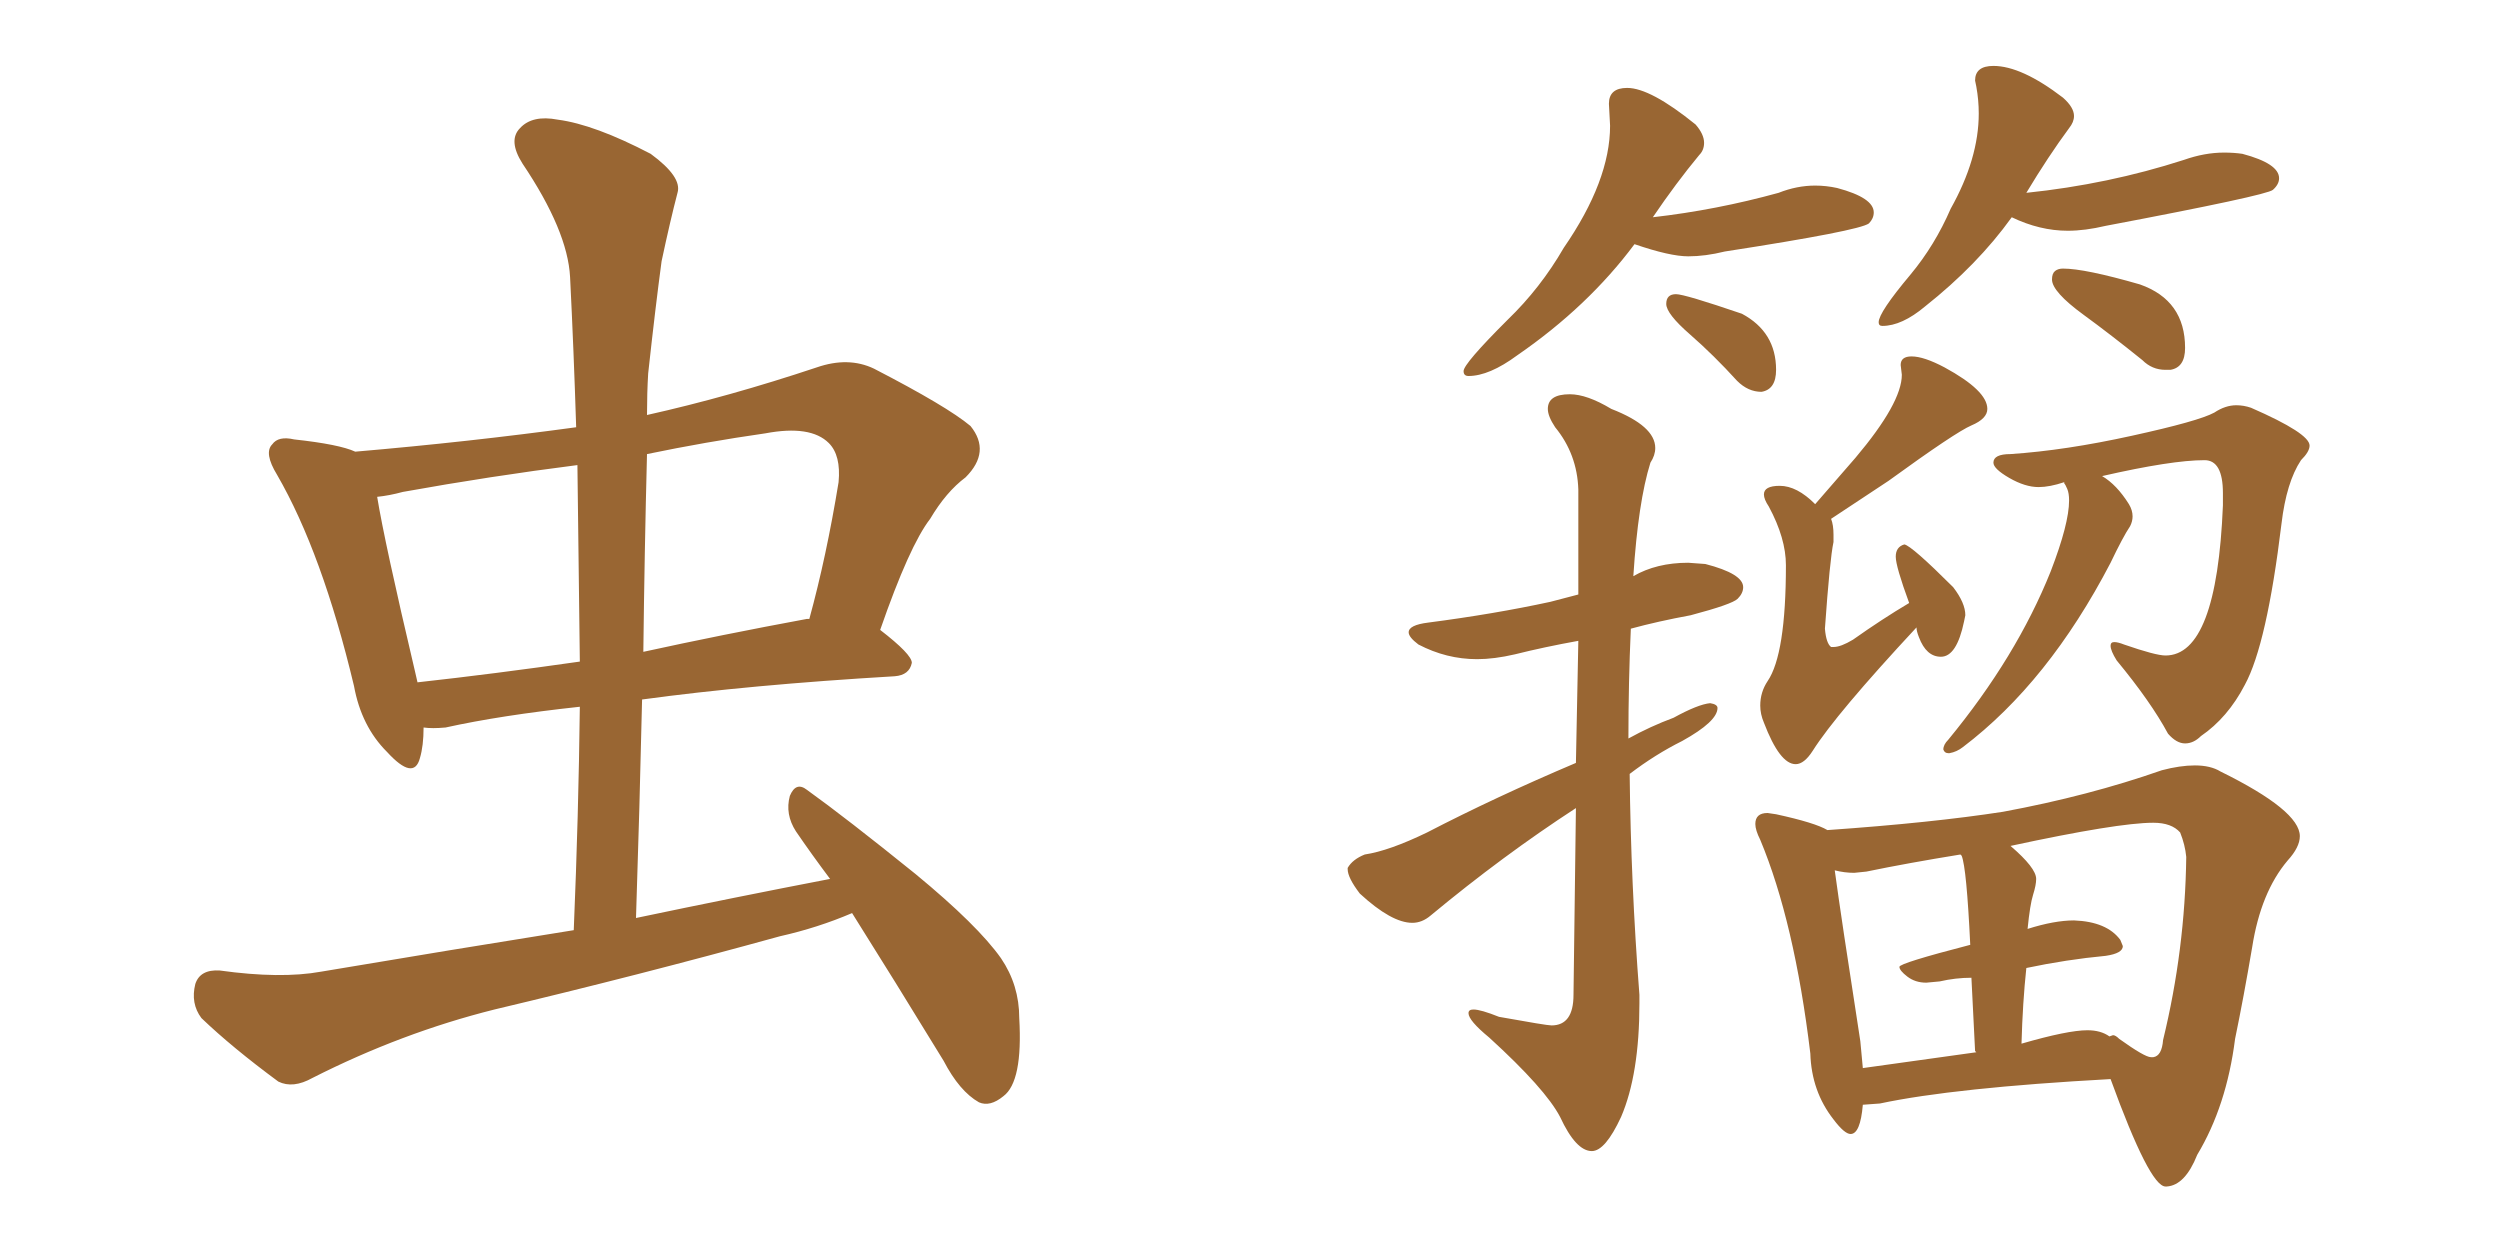 <svg xmlns="http://www.w3.org/2000/svg" xmlns:xlink="http://www.w3.org/1999/xlink" width="300" height="150"><path fill="#996633" padding="10" d="M102.25 109.57L102.25 109.57Q98.14 111.33 93.60 112.35L93.60 112.35Q76.61 117.04 59.33 121.14L59.33 121.14Q48.19 123.93 37.50 129.35L37.50 129.35Q35.16 130.66 33.40 129.79L33.40 129.79Q27.83 125.68 24.17 122.17L24.17 122.17Q22.85 120.41 23.44 118.07L23.44 118.07Q24.02 116.31 26.37 116.46L26.37 116.46Q33.69 117.48 38.53 116.60L38.53 116.60Q54.20 113.96 68.85 111.62L68.85 111.62Q69.43 97.71 69.58 84.81L69.58 84.81Q60.06 85.84 53.47 87.30L53.47 87.30Q51.86 87.45 50.83 87.30L50.83 87.30Q50.83 89.50 50.39 90.97L50.39 90.97Q49.66 93.75 46.44 90.23L46.44 90.23Q43.36 87.16 42.48 82.32L42.48 82.32Q38.67 66.36 33.25 56.98L33.25 56.98Q31.64 54.35 32.67 53.32L32.67 53.32Q33.40 52.29 35.30 52.73L35.30 52.73Q40.72 53.32 42.63 54.20L42.63 54.20Q56.25 53.03 69.14 51.27L69.14 51.27Q68.85 42.04 68.41 33.25L68.41 33.25Q68.12 27.69 62.70 19.63L62.70 19.63Q60.94 16.85 62.40 15.38L62.40 15.38Q63.87 13.77 66.94 14.36L66.94 14.36Q71.34 14.94 78.08 18.46L78.08 18.46Q81.88 21.24 81.30 23.14L81.30 23.14Q80.42 26.51 79.39 31.35L79.39 31.35Q78.66 36.77 77.78 44.82L77.78 44.82Q77.64 47.17 77.64 49.80L77.64 49.80Q87.45 47.61 98.00 44.09L98.00 44.09Q101.81 42.77 104.88 44.24L104.88 44.24Q113.67 48.78 116.46 51.12L116.46 51.12Q118.95 54.20 115.87 57.28L115.87 57.28Q113.53 59.03 111.62 62.26L111.62 62.26Q109.13 65.48 105.62 75.59L105.62 75.59Q109.42 78.52 109.42 79.54L109.42 79.54Q109.13 81.01 107.37 81.15L107.37 81.15Q89.94 82.18 77.05 83.94L77.05 83.94Q76.76 96.83 76.32 110.16L76.32 110.16Q88.18 107.67 99.61 105.47L99.61 105.47Q97.41 102.54 95.51 99.76L95.51 99.76Q94.19 97.71 94.78 95.51L94.78 95.51Q95.51 93.75 96.83 94.78L96.83 94.78Q101.51 98.14 109.86 104.88L109.86 104.88Q117.33 111.04 120.12 114.99L120.12 114.99Q122.31 118.21 122.31 122.17L122.31 122.17Q122.75 129.79 120.41 131.54L120.41 131.54Q118.80 132.86 117.48 132.28L117.48 132.28Q115.14 130.96 113.23 127.29L113.23 127.29Q107.23 117.48 102.25 109.57ZM69.58 79.39L69.58 79.39Q69.43 67.24 69.29 55.81L69.29 55.81Q58.89 57.13 48.34 59.03L48.34 59.03Q46.73 59.47 45.26 59.62L45.26 59.62Q46.14 65.04 49.80 80.57L49.80 80.57Q49.95 81.30 50.10 81.88L50.10 81.88Q59.33 80.86 69.58 79.39ZM77.64 54.49L77.64 54.49L77.64 54.49Q77.34 66.21 77.20 78.22L77.20 78.22Q86.57 76.17 96.83 74.27L96.83 74.27Q96.97 74.27 97.12 74.27L97.12 74.27Q99.17 66.80 100.63 57.86L100.63 57.86Q100.93 54.64 99.46 53.17L99.46 53.17Q97.27 50.98 91.85 52.00L91.85 52.00Q84.67 53.03 77.64 54.49ZM215.48 91.70L215.48 91.70Q213.57 91.70 211.67 86.72L211.67 86.72Q211.23 85.69 211.23 84.67L211.23 84.67Q211.23 83.06 212.11 81.74L212.11 81.74Q214.31 78.52 214.31 67.82L214.31 67.82Q214.31 64.60 212.26 60.79L212.26 60.79Q211.67 59.91 211.67 59.33L211.67 59.33Q211.67 58.30 213.57 58.30L213.57 58.30Q215.63 58.30 217.82 60.50L217.82 60.50L222.66 54.93Q228.22 48.34 228.22 44.97L228.22 44.97L228.08 43.80Q228.08 42.77 229.39 42.77L229.39 42.77Q230.86 42.77 233.35 44.09L233.35 44.09Q238.48 46.88 238.48 49.07L238.48 49.07Q238.48 50.24 236.57 51.05Q234.67 51.86 226.61 57.71L226.61 57.71L219.73 62.26Q220.02 62.99 220.02 64.16L220.02 64.16L220.02 65.04Q219.58 67.09 218.99 75.44L218.99 75.44Q219.14 77.20 219.73 77.64L219.73 77.64L220.02 77.64Q220.90 77.64 222.36 76.76L222.36 76.76Q225.88 74.27 229.10 72.36L229.10 72.36Q227.49 67.97 227.49 66.80L227.49 66.80Q227.49 65.63 228.52 65.33L228.52 65.33Q229.39 65.48 234.38 70.46L234.38 70.46Q235.84 72.36 235.84 73.83L235.84 73.83L235.69 74.56Q234.81 78.81 232.91 78.81L232.91 78.81Q231.15 78.81 230.27 76.46L230.27 76.46Q229.98 75.73 229.98 75.29L229.98 75.29Q220.31 85.69 217.53 90.09L217.53 90.09Q216.50 91.70 215.48 91.70ZM233.94 90.38L233.94 90.38L233.79 90.38Q233.35 90.38 233.20 89.94L233.20 89.94Q233.20 89.36 233.79 88.77L233.79 88.77Q241.99 78.81 246.09 68.55L246.09 68.55Q248.29 62.84 248.29 60.06L248.29 60.06Q248.29 59.18 248.07 58.67Q247.85 58.15 247.71 58.01L247.71 58.01L247.71 57.86Q245.95 58.45 244.63 58.45L244.63 58.45Q243.02 58.45 241.11 57.35Q239.21 56.25 239.21 55.52L239.21 55.52Q239.21 54.49 241.26 54.49L241.26 54.49Q247.85 54.05 255.83 52.29Q263.82 50.54 265.72 49.51L265.72 49.51Q267.04 48.63 268.36 48.63L268.36 48.63Q269.24 48.63 270.12 48.93L270.12 48.93Q277.15 52.00 277.15 53.47L277.15 53.47Q277.15 54.20 276.12 55.22L276.12 55.22Q274.37 57.86 273.78 62.84L273.78 62.84Q272.02 77.34 269.38 82.18L269.38 82.18Q267.33 86.13 264.11 88.33L264.11 88.33Q263.23 89.21 262.21 89.21L262.21 89.21Q261.18 89.21 260.16 88.04L260.16 88.04Q258.11 84.23 254.00 79.25L254.00 79.25Q253.27 78.08 253.27 77.49L253.27 77.49Q253.27 77.05 253.71 77.05L253.71 77.05Q254.15 77.05 254.88 77.34L254.88 77.34Q258.69 78.66 259.86 78.66L259.86 78.66Q266.02 78.66 266.75 60.64L266.75 60.64L266.75 59.18Q266.75 55.22 264.55 55.22L264.55 55.22Q260.60 55.22 252.25 57.13L252.25 57.13Q254.00 58.15 255.47 60.50L255.47 60.50Q255.91 61.23 255.91 61.96L255.91 61.96Q255.91 62.55 255.62 63.13L255.62 63.13Q254.74 64.45 253.27 67.53L253.27 67.53Q245.80 81.88 235.55 89.65L235.55 89.65Q234.81 90.23 233.94 90.38ZM260.01 142.38L260.01 142.38L259.86 142.38Q257.96 142.38 253.27 129.49L253.27 129.49Q234.52 130.52 225.59 132.42L225.59 132.42L223.54 132.57Q223.24 136.08 222.07 136.08L222.07 136.08Q221.34 136.08 220.02 134.33L220.02 134.33Q217.38 130.96 217.24 126.42L217.24 126.42Q215.33 110.60 211.23 100.78L211.23 100.78Q210.64 99.61 210.64 98.88L210.64 98.88Q210.64 97.56 212.11 97.56L212.11 97.56L213.13 97.71Q217.82 98.73 219.29 99.61L219.29 99.61Q231.88 98.73 240.38 97.41L240.38 97.41Q250.63 95.51 259.42 92.43L259.42 92.43Q261.62 91.85 263.38 91.85L263.38 91.85Q265.28 91.85 266.46 92.58L266.46 92.58Q275.98 97.27 275.98 100.34L275.98 100.34Q275.98 101.66 274.51 103.27L274.51 103.27Q271.29 107.08 270.26 113.67L270.26 113.67Q269.24 119.68 268.21 124.66L268.21 124.66Q267.19 132.71 263.67 138.57L263.67 138.57Q262.21 142.24 260.01 142.38ZM258.11 126.86L258.40 126.86Q259.42 126.71 259.57 124.80L259.57 124.80Q262.21 113.96 262.35 102.83L262.35 102.83Q262.21 101.37 261.62 99.90L261.62 99.90Q260.60 98.73 258.40 98.73L258.40 98.73Q254.15 98.73 241.26 101.51L241.26 101.51Q244.34 104.15 244.34 105.47L244.34 105.47Q244.34 106.20 243.97 107.37Q243.60 108.54 243.31 111.47L243.31 111.47Q246.53 110.45 248.88 110.45L248.88 110.45Q252.83 110.60 254.44 112.79L254.44 112.79L254.74 113.53Q254.74 114.40 252.69 114.70L252.69 114.70Q248.00 115.14 243.16 116.16L243.16 116.16Q242.72 120.26 242.58 125.24L242.58 125.24Q248.14 123.63 250.49 123.63L250.49 123.63Q252.10 123.63 253.13 124.37L253.13 124.37L253.56 124.22Q253.86 124.22 254.30 124.66L254.30 124.66Q257.37 126.86 258.11 126.86L258.11 126.86ZM223.24 124.95L223.54 128.17L237.16 126.27L237.01 126.12L236.57 117.33Q234.67 117.33 232.76 117.77L232.76 117.77L231.15 117.92Q229.83 117.92 228.88 117.19Q227.93 116.46 227.93 116.02L227.93 116.02Q227.93 115.58 236.43 113.38L236.43 113.38Q235.99 104.15 235.40 102.69L235.40 102.69L235.25 102.54Q228.96 103.56 223.97 104.59L223.97 104.59L222.51 104.74Q221.34 104.74 220.17 104.44L220.17 104.44Q220.90 109.86 223.24 124.95L223.24 124.95ZM176.22 45.12L176.22 45.12Q175.63 45.12 175.63 44.53L175.63 44.53Q175.63 43.65 180.91 38.38L180.91 38.38Q184.86 34.57 187.65 29.74L187.65 29.74Q193.21 21.68 193.21 15.09L193.21 15.09L193.07 12.45Q193.07 10.55 195.26 10.55L195.26 10.55Q198.05 10.55 203.47 14.94L203.47 14.94Q204.49 16.11 204.49 17.14L204.49 17.14Q204.49 18.02 203.91 18.60L203.91 18.60Q201.12 21.97 198.34 26.07L198.34 26.07Q205.96 25.20 213.43 23.14L213.43 23.14Q215.63 22.27 217.82 22.27L217.82 22.27Q219.14 22.27 220.46 22.56L220.46 22.56Q224.85 23.73 224.85 25.49L224.85 25.49Q224.85 26.22 224.27 26.81L224.27 26.81Q223.10 27.69 206.98 30.18L206.98 30.18Q204.64 30.76 202.59 30.76L202.59 30.76Q200.39 30.76 196.14 29.30L196.14 29.30Q190.58 36.77 182.08 42.63L182.08 42.63Q178.71 45.12 176.22 45.12ZM211.38 47.02L211.38 47.02Q209.77 47.02 208.45 45.70L208.45 45.70Q205.66 42.63 202.81 40.14Q199.95 37.65 199.95 36.47L199.95 36.47Q199.95 35.30 201.12 35.30L201.12 35.30Q202.15 35.30 209.03 37.65L209.03 37.65Q213.13 39.84 213.13 44.38L213.13 44.38Q213.13 46.73 211.38 47.02ZM225.88 39.11L225.88 39.11Q225.44 39.11 225.44 38.67L225.44 38.67Q225.44 37.50 229.25 32.96L229.25 32.96Q232.18 29.44 234.08 25.05L234.08 25.05Q237.45 19.04 237.45 13.62L237.45 13.62Q237.45 12.01 237.16 10.40L237.16 10.40L237.01 9.67Q237.01 7.91 239.21 7.91L239.21 7.91Q242.58 7.91 247.56 11.72L247.56 11.72Q248.88 12.89 248.88 13.92L248.88 13.92Q248.88 14.65 248.29 15.38L248.29 15.38Q245.80 18.75 243.16 23.14L243.16 23.14Q252.98 22.12 262.06 19.19L262.06 19.19Q264.55 18.31 266.89 18.31L266.89 18.31Q268.07 18.31 269.09 18.46L269.09 18.46Q273.49 19.63 273.49 21.39L273.49 21.39Q273.49 22.12 272.75 22.78Q272.02 23.44 252.69 27.10L252.69 27.10Q250.20 27.69 248.14 27.69L248.14 27.69Q244.78 27.69 241.41 26.07L241.41 26.07Q237.30 31.79 231.01 36.77L231.01 36.77Q228.22 39.11 225.88 39.11ZM260.45 44.38L260.45 44.38L259.86 44.38Q258.25 44.38 257.08 43.21L257.08 43.21Q253.27 40.14 250.05 37.79L250.05 37.79Q246.24 35.01 246.24 33.54L246.24 33.54Q246.24 32.81 246.61 32.52Q246.97 32.23 247.56 32.23L247.56 32.23Q250.20 32.23 256.79 34.13L256.79 34.13Q262.21 36.04 262.21 41.75L262.21 41.75Q262.21 44.09 260.45 44.38ZM191.02 138.13L191.02 138.13Q189.11 138.13 187.21 134.03L187.21 134.03Q185.45 130.66 178.71 124.51L178.71 124.51Q176.22 122.46 176.22 121.58L176.22 121.58Q176.22 121.14 176.81 121.14L176.81 121.14Q177.69 121.14 179.88 122.02L179.88 122.02Q185.60 123.05 186.18 123.05L186.18 123.05Q188.82 123.05 188.82 119.38L188.82 119.38L189.11 96.97Q180.32 102.69 171.68 109.86L171.68 109.86Q170.65 110.74 169.48 110.74L169.48 110.74Q166.99 110.74 163.18 107.23L163.18 107.23Q161.72 105.32 161.72 104.30L161.72 104.30L161.72 104.15Q162.30 103.13 163.77 102.54L163.77 102.54Q166.70 102.10 171.24 99.90L171.24 99.90Q179.44 95.65 189.11 91.55L189.11 91.55L189.40 76.90Q185.30 77.64 181.79 78.52L181.79 78.52Q179.30 79.10 177.25 79.10L177.25 79.10Q173.58 79.10 170.21 77.34L170.21 77.34Q169.04 76.46 169.04 75.88L169.04 75.88Q169.04 75 171.39 74.71L171.39 74.71Q179.30 73.68 186.04 72.22L186.04 72.22L189.40 71.34L189.40 58.74Q189.26 54.49 186.62 51.27L186.62 51.27Q185.74 49.95 185.74 49.07L185.74 49.07Q185.74 47.31 188.38 47.31L188.38 47.31Q190.43 47.31 193.36 49.07L193.36 49.07Q198.63 51.12 198.63 53.76L198.63 53.76Q198.63 54.64 198.05 55.52L198.05 55.52Q196.58 60.21 196.00 69.14L196.00 69.14Q198.78 67.53 202.59 67.53L202.59 67.53L204.64 67.68Q209.18 68.85 209.18 70.46L209.18 70.46Q209.18 71.19 208.52 71.85Q207.86 72.51 202.88 73.83L202.88 73.83Q198.93 74.56 195.70 75.44L195.70 75.44Q195.41 81.88 195.41 88.62L195.41 88.62Q198.05 87.16 200.83 86.13L200.83 86.13Q203.76 84.52 205.22 84.38L205.22 84.38Q206.10 84.52 206.10 84.96L206.10 84.96Q206.10 86.57 201.86 88.92L201.86 88.92Q198.63 90.53 195.56 92.87L195.56 92.87Q195.70 106.05 196.73 119.38L196.73 119.38L196.73 120.41Q196.73 128.91 194.53 134.03L194.53 134.03Q192.63 138.13 191.02 138.13Z"/></svg>